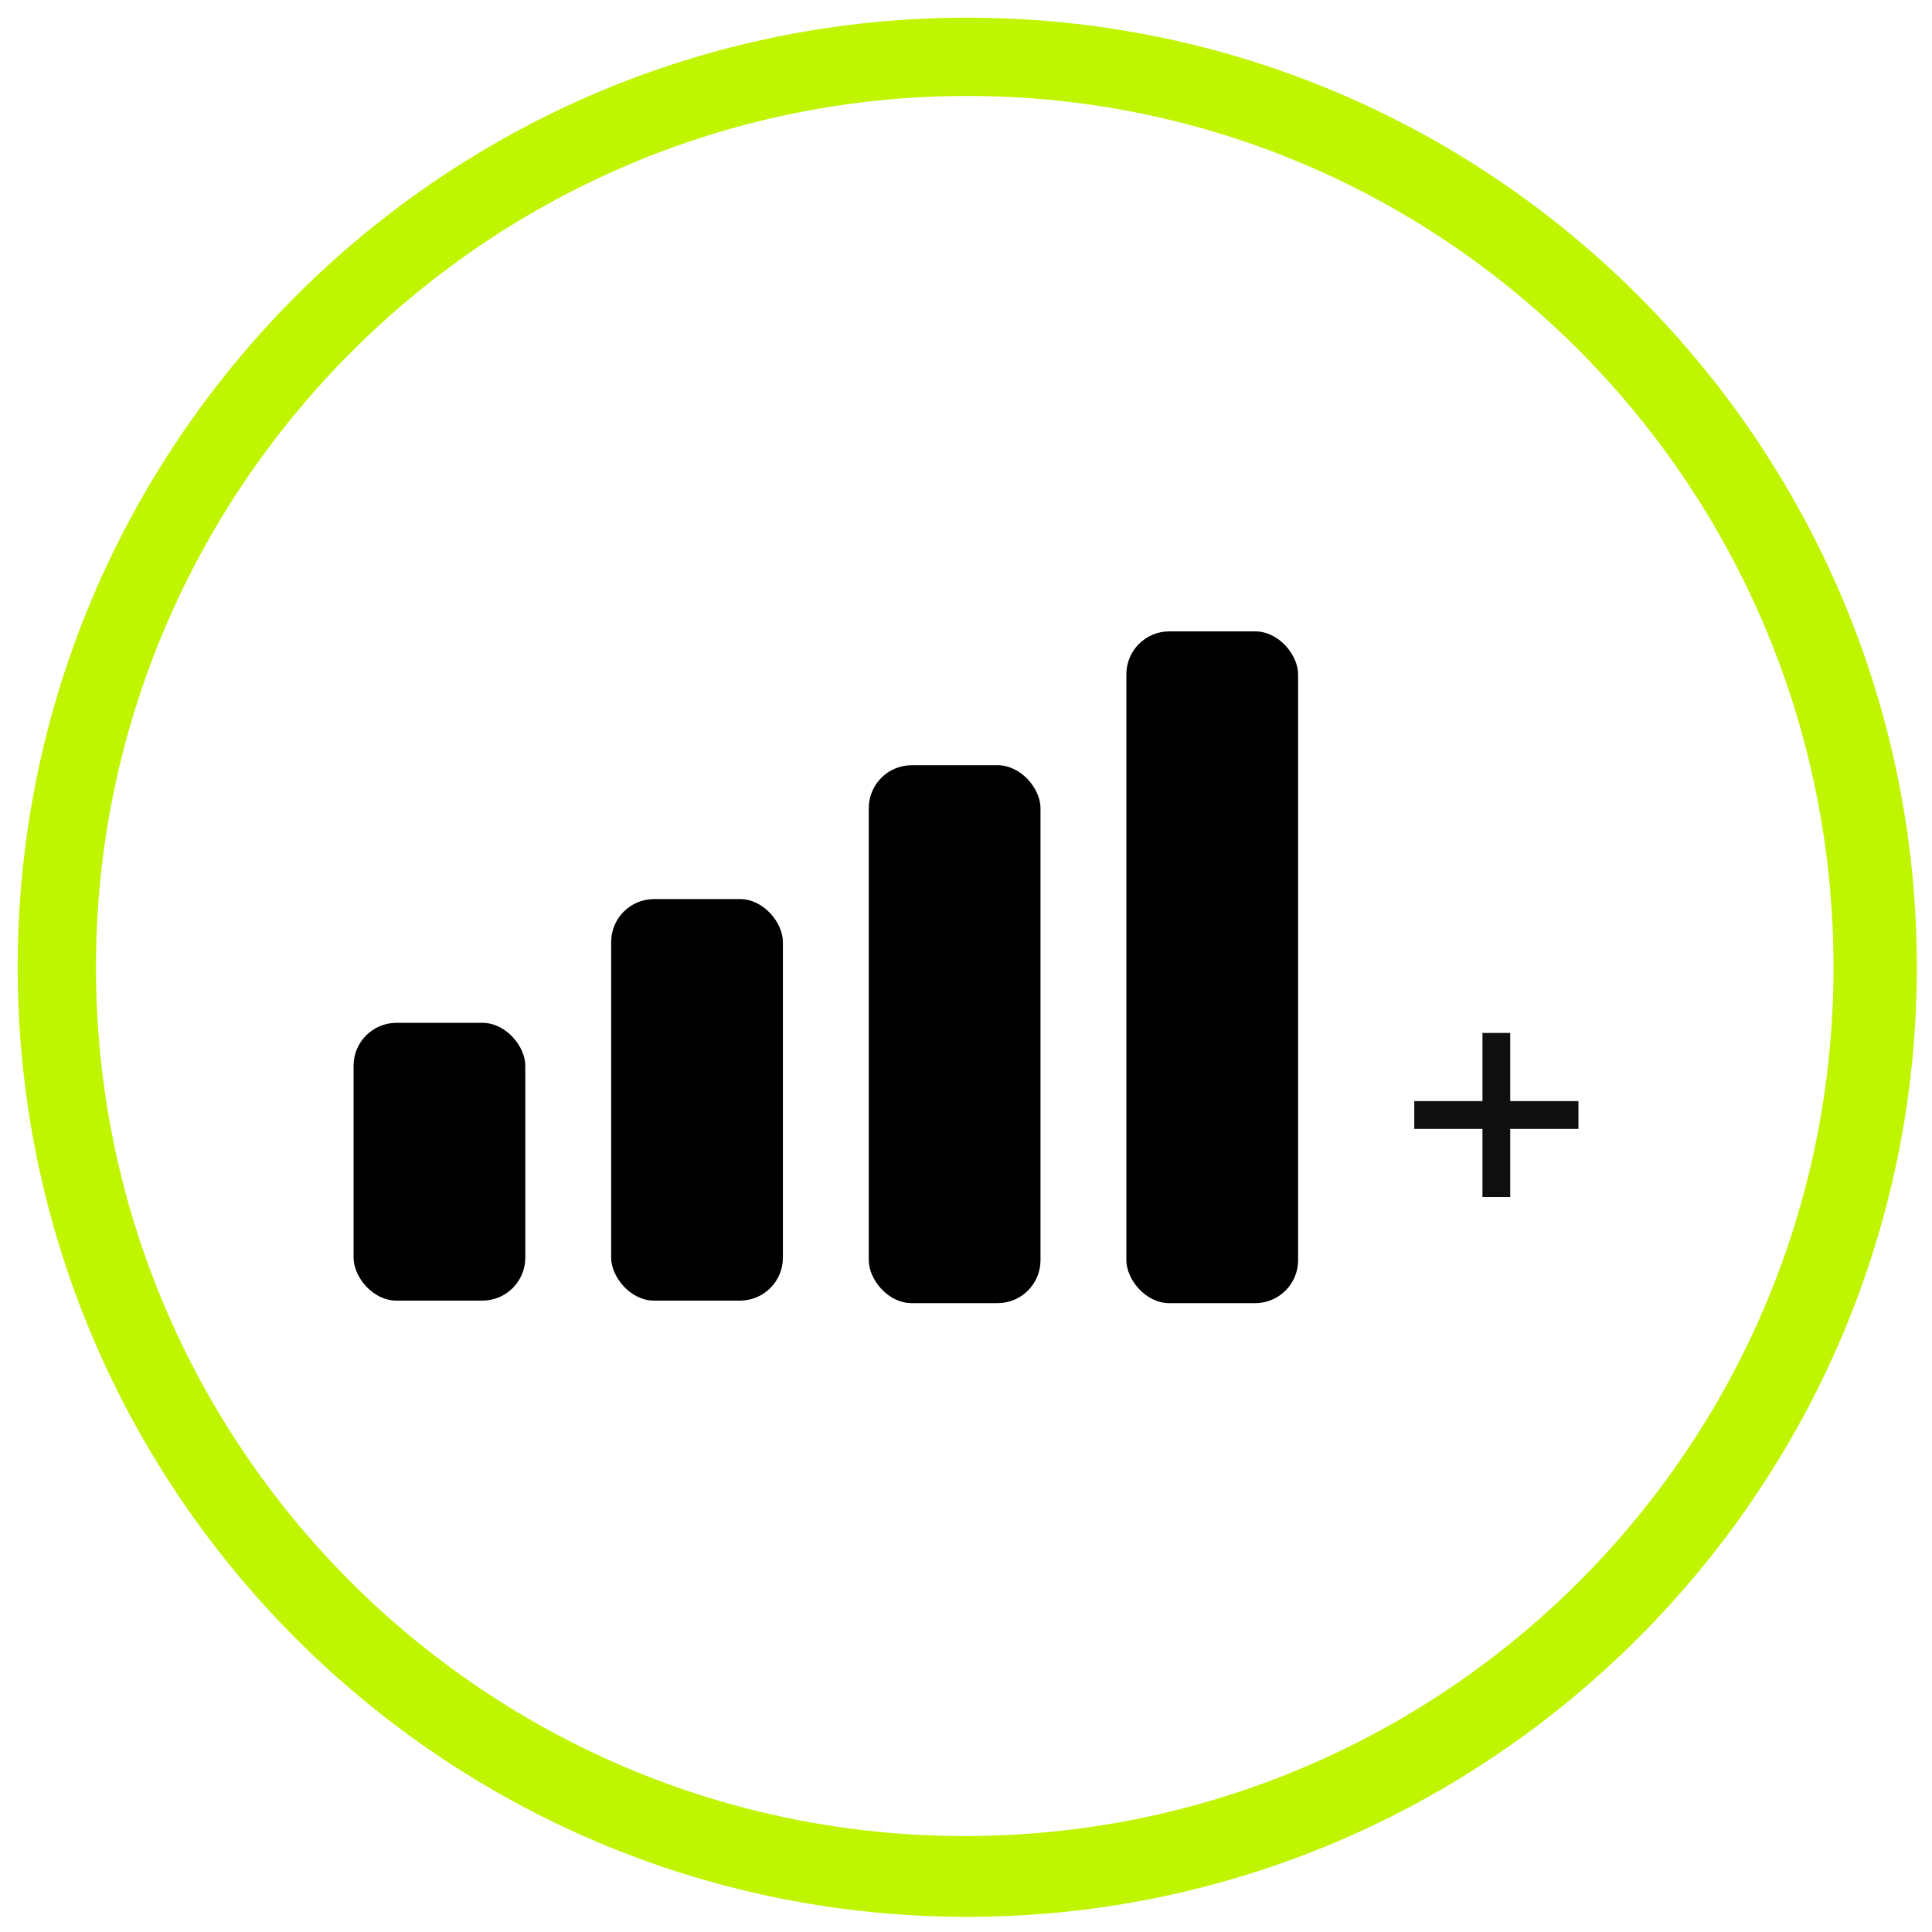 <?xml version="1.0" encoding="UTF-8"?>
<svg xmlns="http://www.w3.org/2000/svg" id="_图层_1" data-name="图层 1" version="1.1" viewBox="0 0 76.5 76.5">
  <defs>
    <style>
      .cls-1 {
        fill: #000;
      }

      .cls-1, .cls-2, .cls-3 {
        stroke-width: 0px;
      }

      .cls-2 {
        fill: #bff501;
      }

      .cls-3 {
        fill: #0f0f0f;
      }
    </style>
  </defs>
  <path class="cls-2" d="M38.3,75.9C17.5,75.9.7,59,.7,38.3S17.5.7,38.3.7s37.6,16.9,37.6,37.6-16.9,37.6-37.6,37.6ZM38.3,3.8C19.3,3.8,3.8,19.3,3.8,38.3s15.4,34.4,34.4,34.4,34.4-15.4,34.4-34.4S57.3,3.8,38.3,3.8Z"></path>
  <g>
    <g>
      <rect class="cls-3" x="58.7" y="40.9" width="1.1" height="6.5"></rect>
      <rect class="cls-3" x="56" y="43.6" width="6.5" height="1.1"></rect>
    </g>
    <g>
      <rect class="cls-1" x="14" y="40.5" width="6.8" height="11" rx="1.7" ry="1.7"></rect>
      <rect class="cls-1" x="24.2" y="35.6" width="6.8" height="15.9" rx="1.7" ry="1.7"></rect>
      <rect class="cls-1" x="34.4" y="30.3" width="6.8" height="21.3" rx="1.7" ry="1.7"></rect>
      <rect class="cls-1" x="44.6" y="25" width="6.8" height="26.6" rx="1.7" ry="1.7"></rect>
    </g>
  </g>
</svg>
